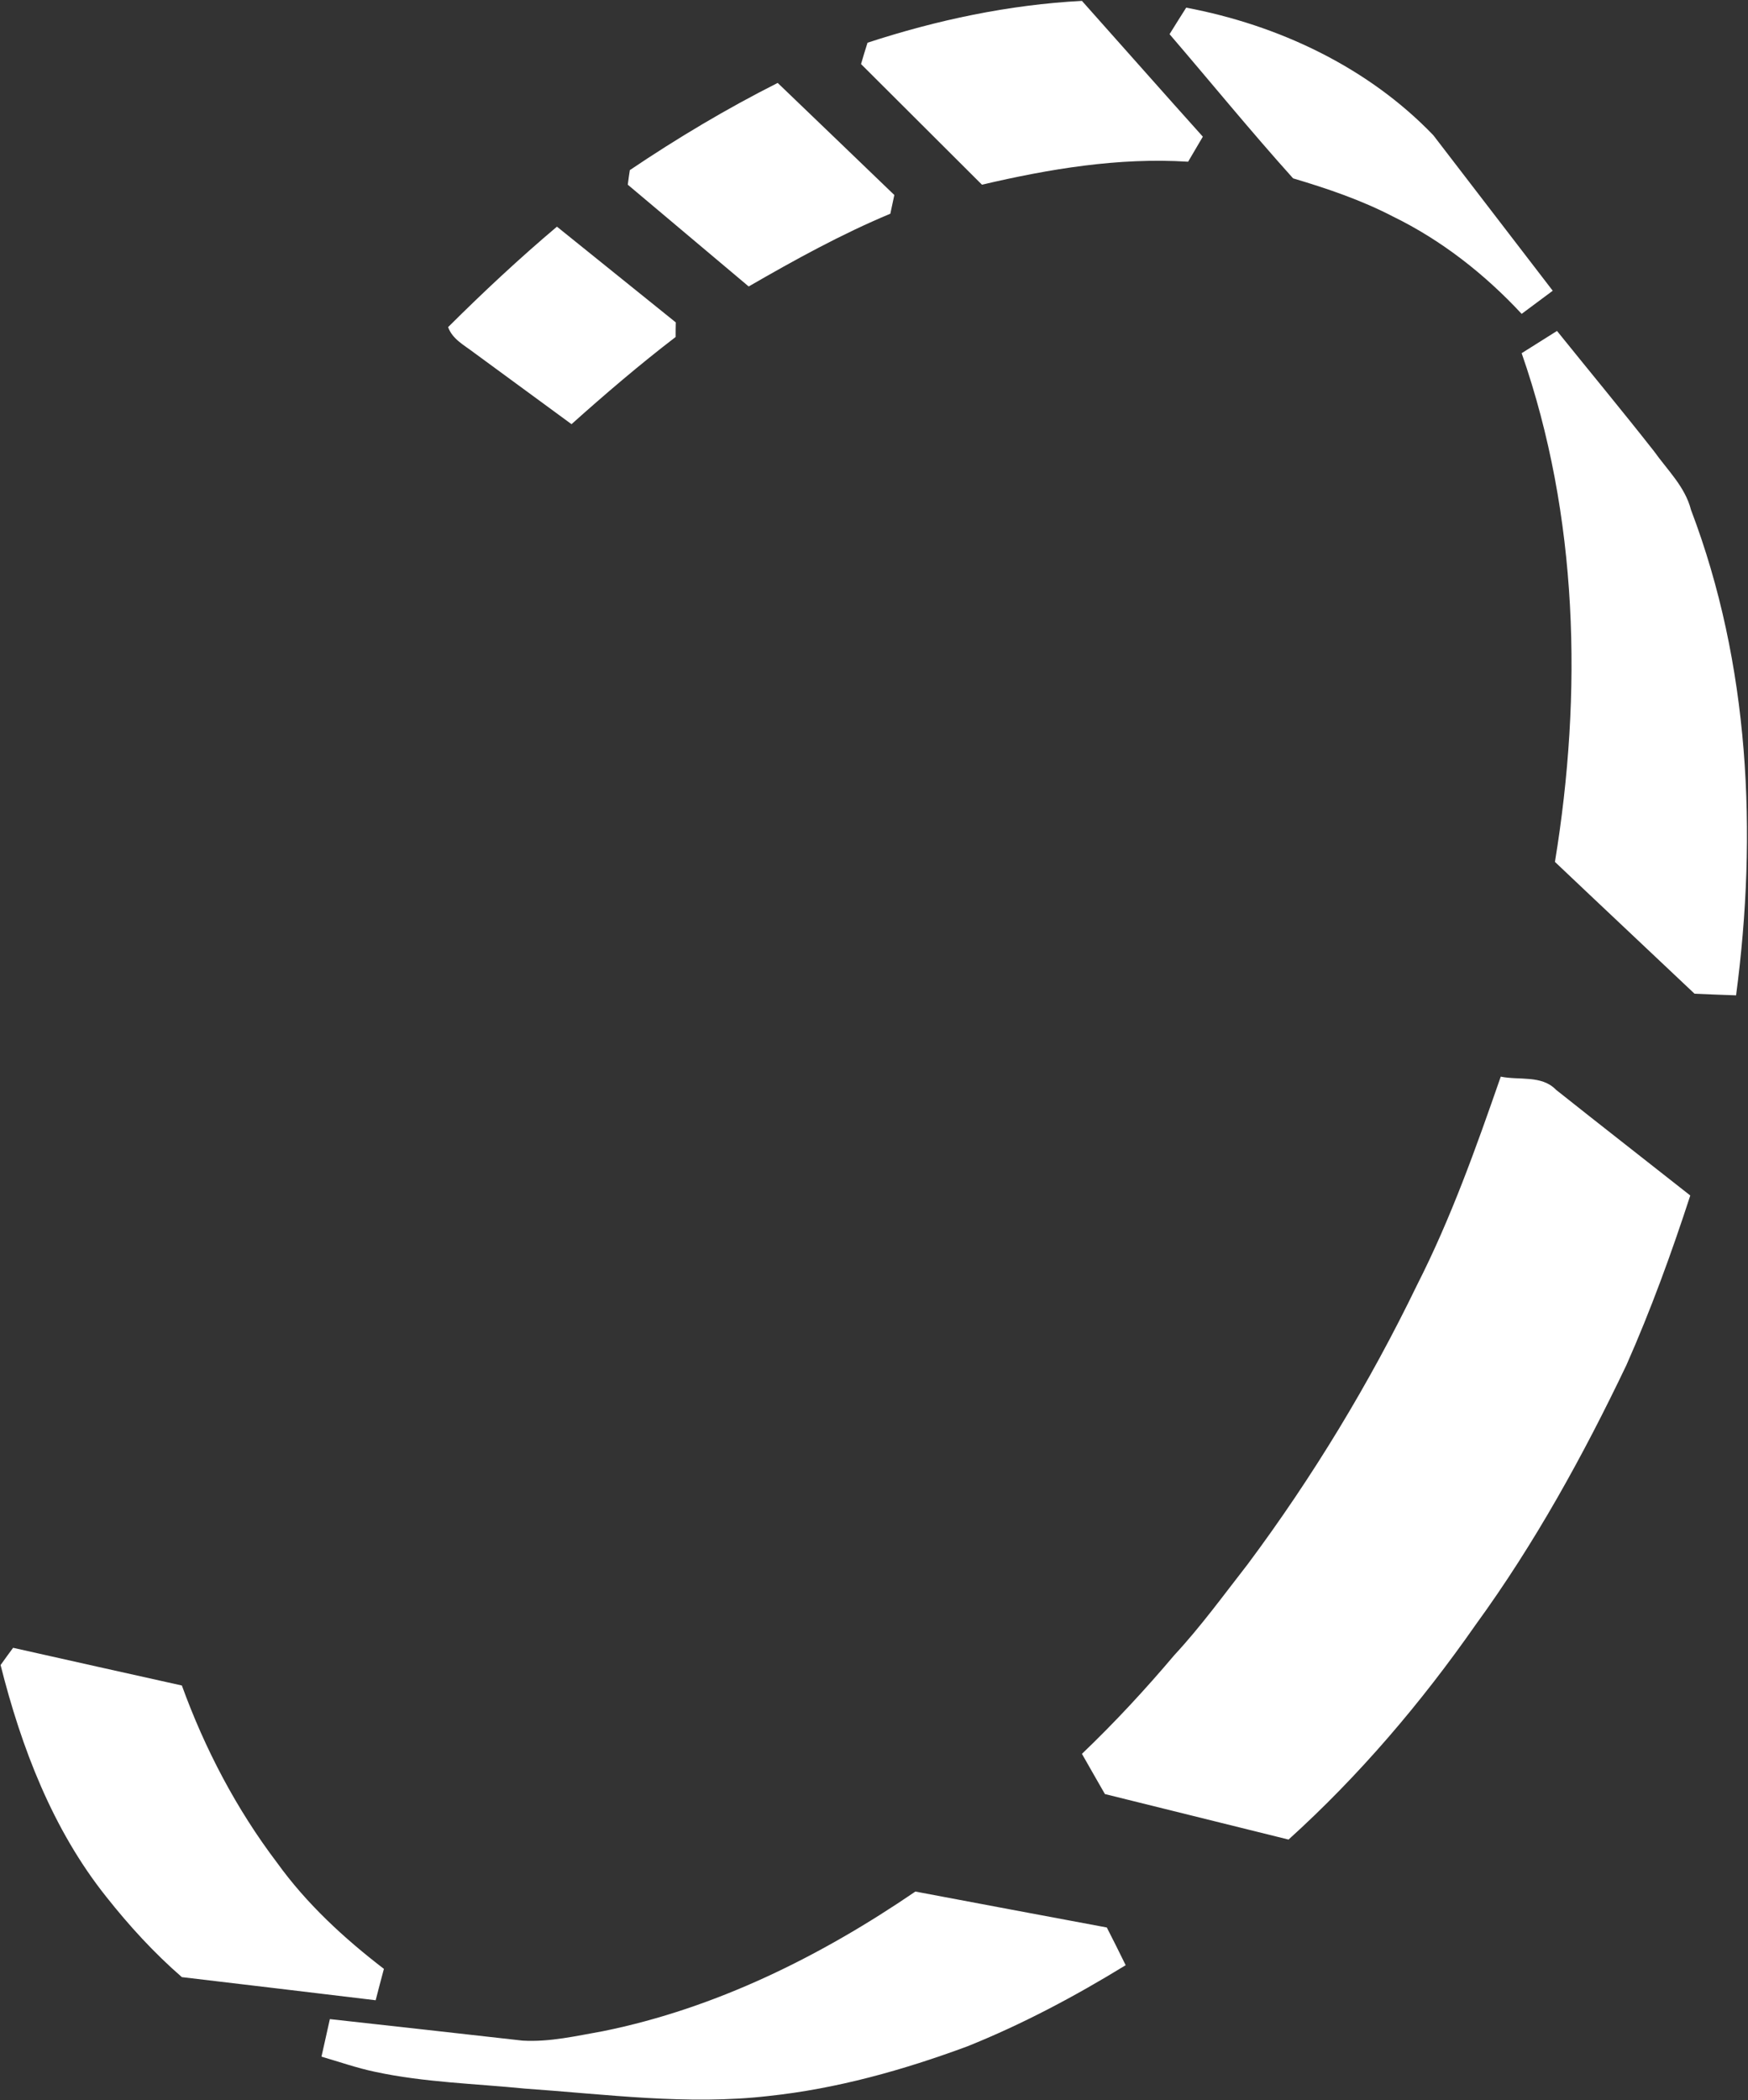 <svg version="1.2" xmlns="http://www.w3.org/2000/svg" viewBox="0 0 1187 1426" width="1187" height="1426">
	<rect x="0" y="0" width="1187" height="1426" fill="#333333" stroke="none"/>
	<title>Screenshot 2022-05-22 at 11-svg</title>
	<style>
		.s0 { fill: #ffffff } 
	</style>
	<g id="#ffffffff">
		<path id="Layer" class="s0" d="m589.1 29c47.1-15.4 96-25.8 145.6-28.4 27.4 30.7 54.6 61.6 82.1 92.2q-5 8.5-10 17c-47.3-3-94.2 4.9-140 15.6-27.4-27.3-54.7-54.6-82.1-81.9q2.1-7.3 4.4-14.5zm216.4-23.8c62.6 11.8 123.3 40.3 167.8 86.6 27 35.2 54.1 70.4 81.1 105.6q-10.6 7.9-21.1 15.7c-25-26.9-54.4-50-87.4-66.1-21.6-11.2-44.6-19-67.8-25.9-28.7-31.9-55.9-65.3-83.9-97.9 3.7-6 7.5-12 11.3-18zm-377.8 110.3c32.2-21.7 65.7-41.7 100.4-59.2 26.4 25.4 52.9 50.7 79.2 76.1q-1.4 6.4-2.7 12.7c-33.3 13.9-65 31.4-96.2 49.4-27.4-23-54.7-46-82.1-69.1 0.4-3.3 0.9-6.6 1.4-9.9zm-123.4 106.6c23.8-23.7 48.3-46.6 73.9-68.2 26.9 21.7 53.8 43.3 80.7 65-0.1 3.3-0.1 6.6-0.1 9.9-24.4 18.7-47.8 38.7-70.7 59.2-22.1-16.2-44.2-32.4-66.3-48.6-6.5-5-14.6-9.1-17.5-17.3zm729 17.7c7.9-5 16-10.1 24-15.1 21.9 27.2 44.3 54.2 65.9 81.7 9.1 12.8 21.1 24.1 25.1 39.8 39.8 104.6 45.2 219.5 30.6 329.6-9.4-0.3-18.8-0.7-28.2-1.1-31.6-29.9-63.3-59.6-94.8-89.5 18.8-114.7 15.9-234.9-22.6-345.4zm-14.2 491.2c12.5 2.6 27.8-1.2 37.5 8.9 30.3 24.1 60.9 47.9 91.2 71.8-12.7 39-26.7 77.5-43.3 115-29.3 61.4-62.3 121.3-102.4 176.4-37 53-79.1 102.5-127.1 145.9q-62.4-15.4-124.7-30.9c-5.2-9.1-10.4-18.1-15.6-27.3 22.2-21.2 43-43.7 62.8-67.1 18-19.4 33.5-40.8 49.8-61.7 44.2-59.3 82.7-122.9 114.9-189.4 23.1-45.4 40.2-93.5 56.9-141.6zm-1010.2 387.8c38.2 8.6 76.4 17.1 114.6 25.6 15.6 43 37 83.9 64.7 120.4 20 27.8 45.4 51.2 72.5 72-1.9 7.1-3.8 14.2-5.6 21.3-43.9-5.3-87.7-10.5-131.6-15.7-18.9-16.4-35.8-34.9-51.3-54.5-36.4-45.6-57.7-101.3-71.8-157.4q4.2-5.9 8.5-11.7zm400.6 260.3c76.6-15.5 147.8-50.9 212.1-94.8 43.3 8.2 86.7 16.3 130 24.4q6.5 12.7 12.8 25.6c-34.4 21.1-70.1 40.1-107.5 55.1-43.5 16.1-88.7 28.8-134.9 33.7-55.1 6.4-110.4-1.2-165.4-5-34-3.4-68.4-4.2-101.9-11.4-12.4-2.6-24.3-6.8-36.4-10.3q2.8-12.8 5.7-25.5c43.6 4.8 87.2 9.7 130.8 14.6 18.4 1.1 36.6-3.2 54.7-6.4z"/>
	</g>
</svg>